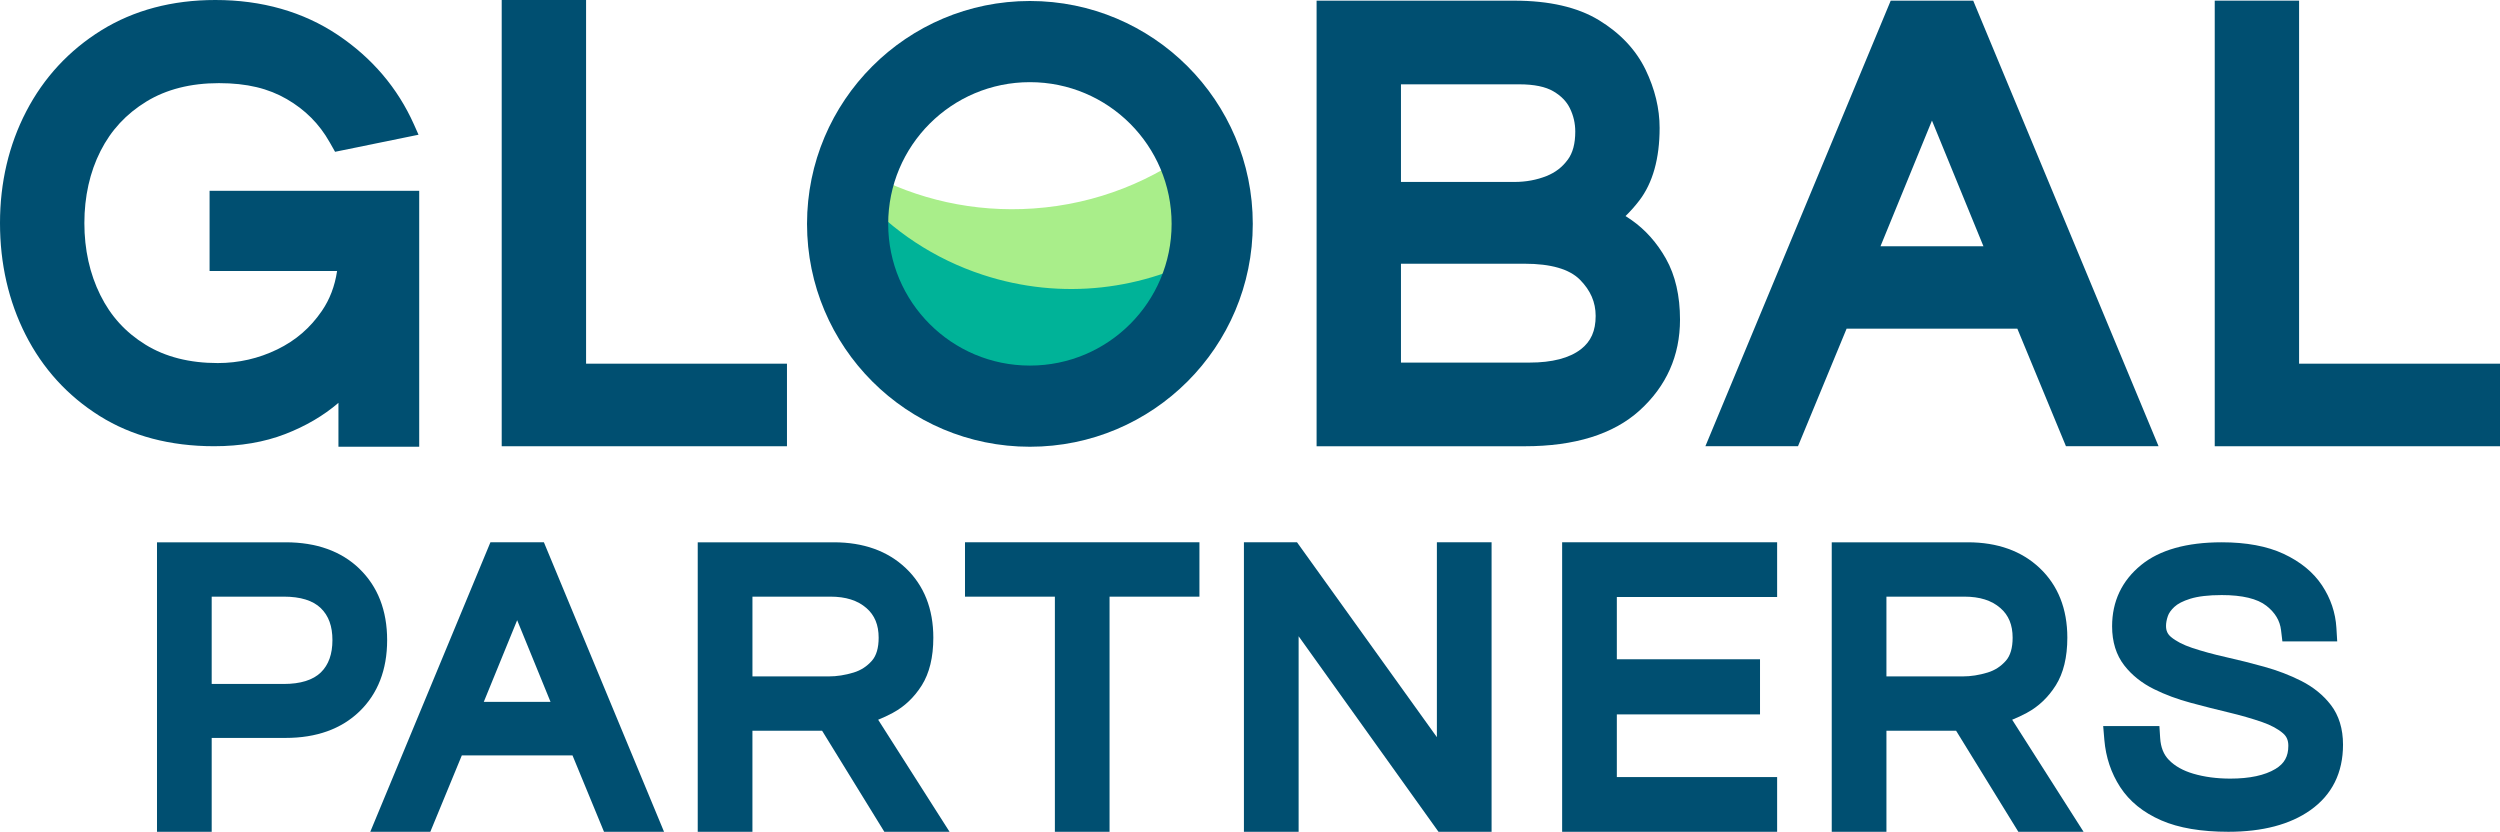 <?xml version="1.0" encoding="UTF-8"?><svg id="Layer_1" xmlns="http://www.w3.org/2000/svg" viewBox="0 0 1053.06 350.37"><defs><style>.cls-1{fill:#a9ee8a;}.cls-1,.cls-2,.cls-3{stroke-width:0px;}.cls-2{fill:#00b398;}.cls-3{fill:#004f71;}</style></defs><path class="cls-3" d="M151.39,239.56h0c-7.66-7.39-18.11-11.13-31.05-11.13h-54.21v121.95h23.04v-39.55h31.17c12.94,0,23.39-3.75,31.05-11.13,7.75-7.47,11.68-17.59,11.68-30.06s-3.93-22.58-11.68-30.06ZM89.17,251.32h30.35c7.06,0,12.32,1.63,15.63,4.86,3.29,3.2,4.88,7.6,4.88,13.45s-1.6,10.42-4.88,13.61h0c-3.32,3.22-8.58,4.86-15.63,4.86h-30.35v-36.78Z"/><path class="cls-3" d="M206.58,228.42l-50.61,121.95h25.29l13.27-32.18h46.62l13.27,32.18h25.29l-50.61-121.95h-22.52ZM203.79,295.63l14.05-34.39,14.05,34.39h-28.1Z"/><path class="cls-3" d="M376.18,300.21h0c4.85-2.62,8.92-6.49,12.09-11.52,3.23-5.13,4.87-11.88,4.87-20.07,0-12.16-3.92-22.03-11.64-29.34-7.61-7.2-17.79-10.85-30.28-10.85h-57.32v121.95h23.04v-42.57h29.35l26.22,42.57h27.47l-30.08-47.21c2.1-.84,4.2-1.83,6.28-2.95ZM316.95,251.32h32.81c6.5,0,11.47,1.57,15.2,4.81,3.47,3.01,5.15,7.1,5.15,12.49,0,4.28-.95,7.53-2.81,9.66-2.13,2.43-4.67,4.08-7.77,5.02-3.52,1.07-7.03,1.62-10.43,1.62h-32.15v-33.59Z"/><polygon class="cls-3" points="406.48 251.32 444.34 251.32 444.34 350.37 467.37 350.37 467.37 251.32 505.23 251.32 505.23 228.42 406.48 228.42 406.48 251.32"/><polygon class="cls-3" points="605.25 310.51 546.33 228.42 523.97 228.42 523.97 350.37 547.01 350.37 547.01 268 605.93 350.37 628.29 350.37 628.29 228.42 605.25 228.42 605.25 310.51"/><polygon class="cls-3" points="658.01 350.37 748.57 350.37 748.57 327.31 681.05 327.31 681.05 300.93 741.36 300.93 741.36 277.7 681.05 277.7 681.05 251.48 748.57 251.48 748.57 228.42 658.01 228.42 658.01 350.37"/><path class="cls-3" d="M853.85,300.21h0c4.85-2.62,8.92-6.49,12.09-11.52,3.23-5.13,4.87-11.88,4.87-20.07,0-12.16-3.92-22.03-11.64-29.34-7.61-7.2-17.79-10.85-30.28-10.85h-57.32v121.95h23.04v-42.57h29.35l26.22,42.57h27.47l-30.08-47.21c2.1-.84,4.2-1.83,6.28-2.95ZM794.61,251.32h32.81c6.5,0,11.47,1.57,15.2,4.81,3.47,3.01,5.15,7.1,5.15,12.49,0,4.28-.95,7.53-2.81,9.66-2.13,2.43-4.67,4.08-7.77,5.02-3.52,1.07-7.03,1.62-10.43,1.62h-32.15v-33.59Z"/><path class="cls-3" d="M981.81,296.95h0c-3.16-4.13-7.36-7.54-12.49-10.14-4.72-2.39-9.96-4.4-15.57-5.96-5.33-1.48-10.79-2.86-16.24-4.08-5.14-1.15-9.9-2.46-14.14-3.87-3.76-1.26-6.76-2.8-8.9-4.6-1.44-1.21-2.09-2.64-2.09-4.65,0-1.26.26-2.66.78-4.16.42-1.24,1.33-2.52,2.7-3.82,1.41-1.34,3.66-2.5,6.69-3.45,3.29-1.03,7.76-1.56,13.3-1.56,8.66,0,14.99,1.52,18.81,4.51,3.67,2.88,5.69,6.24,6.17,10.27l.57,4.74h23.09l-.34-5.7c-.38-6.4-2.42-12.42-6.05-17.9-3.66-5.52-9.11-9.99-16.22-13.3-6.92-3.22-15.67-4.85-26.03-4.85-14.76,0-26.18,3.22-33.96,9.57-8.11,6.62-12.22,15.31-12.22,25.82,0,6.56,1.73,12.11,5.15,16.5,3.17,4.08,7.38,7.43,12.51,9.97,4.72,2.34,9.96,4.28,15.57,5.78,5.33,1.43,10.7,2.8,15.95,4.05,5.05,1.21,9.76,2.57,14,4.03,3.74,1.3,6.73,2.91,8.86,4.78,1.51,1.33,2.19,2.94,2.19,5.23,0,4.48-1.67,7.48-5.43,9.74-4.48,2.7-10.88,4.07-19.02,4.07-5.69,0-10.94-.7-15.61-2.08-4.28-1.26-7.72-3.19-10.22-5.75-2.25-2.29-3.46-5.32-3.71-9.27l-.32-5.04h-23.68l.49,5.83c.62,7.31,2.86,14,6.66,19.86,3.9,6.02,9.74,10.75,17.36,14.06,7.31,3.18,16.8,4.79,28.2,4.79,14.4,0,26.03-3.06,34.57-9.11,9.12-6.45,13.74-15.74,13.74-27.6,0-6.65-1.72-12.27-5.12-16.72Z"/><polygon class="cls-3" points="331.49 153.19 246.87 153.19 246.87 0 211.33 0 211.33 187.97 331.49 187.97 331.49 153.19"/><path class="cls-3" d="M701.75,108.99c-3.81-6.76-8.7-12.24-14.51-16.3-.84-.59-1.69-1.15-2.53-1.69,2.03-1.96,3.95-4.12,5.77-6.49,5.7-7.43,8.59-17.73,8.59-30.62,0-8.16-1.99-16.4-5.91-24.52-4.08-8.42-10.73-15.47-19.76-20.94-8.93-5.41-20.86-8.15-35.45-8.15h-83.37v187.69h87.66c21.04,0,37.3-5.05,48.34-15.02,11.33-10.24,17.08-23.13,17.08-38.32,0-10.05-1.99-18.68-5.91-25.63ZM665.92,147.1c-4.82,3.73-12.1,5.63-21.65,5.63h-54.15v-41.64h52.13c10.99,0,18.82,2.26,23.25,6.72,4.46,4.49,6.63,9.48,6.63,15.26,0,6.29-1.97,10.75-6.21,14.03ZM660.37,67.27c-2.28,3.12-5.19,5.37-8.9,6.86-4.15,1.66-8.7,2.51-13.52,2.51h-47.83v-41.12h49.85c6.23,0,11.08,1,14.41,2.98,3.24,1.92,5.48,4.23,6.87,7.05,1.54,3.14,2.29,6.38,2.29,9.89,0,5.05-1.03,8.93-3.16,11.84Z"/><path class="cls-3" d="M796.42.27l-78.07,187.69h39.01l20.48-49.53h71.91l20.48,49.53h39.01L831.16.27h-34.74ZM792.11,103.72l21.68-52.93,21.68,52.93h-43.35Z"/><polygon class="cls-3" points="968.43 .27 932.9 .27 932.9 187.97 1053.06 187.97 1053.06 153.19 968.43 153.19 968.43 .27"/><path class="cls-3" d="M88.3,114.15h53.69c-.96,6.39-3.08,11.96-6.44,16.86-4.87,7.11-11.01,12.41-18.77,16.18-7.83,3.81-16.26,5.74-25.07,5.74-11.86,0-22.09-2.6-30.41-7.74-8.42-5.19-14.65-12.03-19.04-20.9-4.46-8.99-6.72-19.19-6.72-30.32s2.29-21.48,6.81-30.37c4.47-8.8,10.79-15.61,19.31-20.83,8.41-5.15,18.69-7.75,30.56-7.75s20.88,2.26,28.58,6.72c7.79,4.52,13.7,10.45,18.05,18.15l2.29,4.05,35.15-7.19-1.92-4.32c-6.86-15.37-17.68-28.08-32.16-37.77C127.64,4.94,110.31,0,90.7,0c-18.17,0-34.31,4.29-47.97,12.74-13.62,8.44-24.28,19.94-31.68,34.19C3.72,61.04,0,76.87,0,93.98s3.62,32.89,10.75,46.97c7.23,14.28,17.72,25.8,31.17,34.24,13.5,8.47,29.74,12.77,48.27,12.77,11.09,0,21.16-1.72,29.91-5.11,8.66-3.35,16.22-7.78,22.46-13.16v18.48h34.02v-107.79h-88.3v33.77Z"/><path class="cls-1" d="M510.8,80.92c-.07-.64-.12-1.17-.16-1.62-.12-.51-.27-1.17-.46-2.05-.56-2.63-1.07-5.26-1.71-7.87-.73-2.98-1.58-5.91-2.52-8.81-19.6,15.45-43.86,25.4-70.64,27.25-25.13,1.74-49.06-3.87-69.72-14.98-.99,8.9-2.19,17.77-4.08,26.51-.8,3.72-1.84,7.36-2.96,10.98,22.77,15.04,50.45,23.04,79.77,21.01,28.25-1.96,53.71-12.92,73.84-29.86-.2-6.87-.64-13.72-1.37-20.57Z"/><path class="cls-2" d="M509.71,130.36c.29-5.15.52-10.31.62-15.47.05-2.97.06-5.93.02-8.89-28.28,16.13-63,20.71-96.37,9.76-20.54-6.74-38.01-18.53-51.49-33.54-.78,5.75-1.7,11.47-2.93,17.14-1.69,7.8-4.39,15.27-6.69,22.91-.14.48-.26.96-.4,1.44,13.09,13.64,29.61,24.38,48.83,30.69,38.08,12.5,77.92,4.79,107.95-17.23.19-2.27.33-4.53.46-6.8Z"/><path class="cls-3" d="M433.82.42c-51.85,0-93.88,42.03-93.88,93.88s42.03,93.88,93.88,93.88,93.88-42.03,93.88-93.88S485.67.42,433.82.42ZM433.82,153.99c-32.96,0-59.69-26.72-59.69-59.69s26.72-59.69,59.69-59.69,59.69,26.72,59.69,59.69-26.72,59.69-59.69,59.69Z"/></svg>